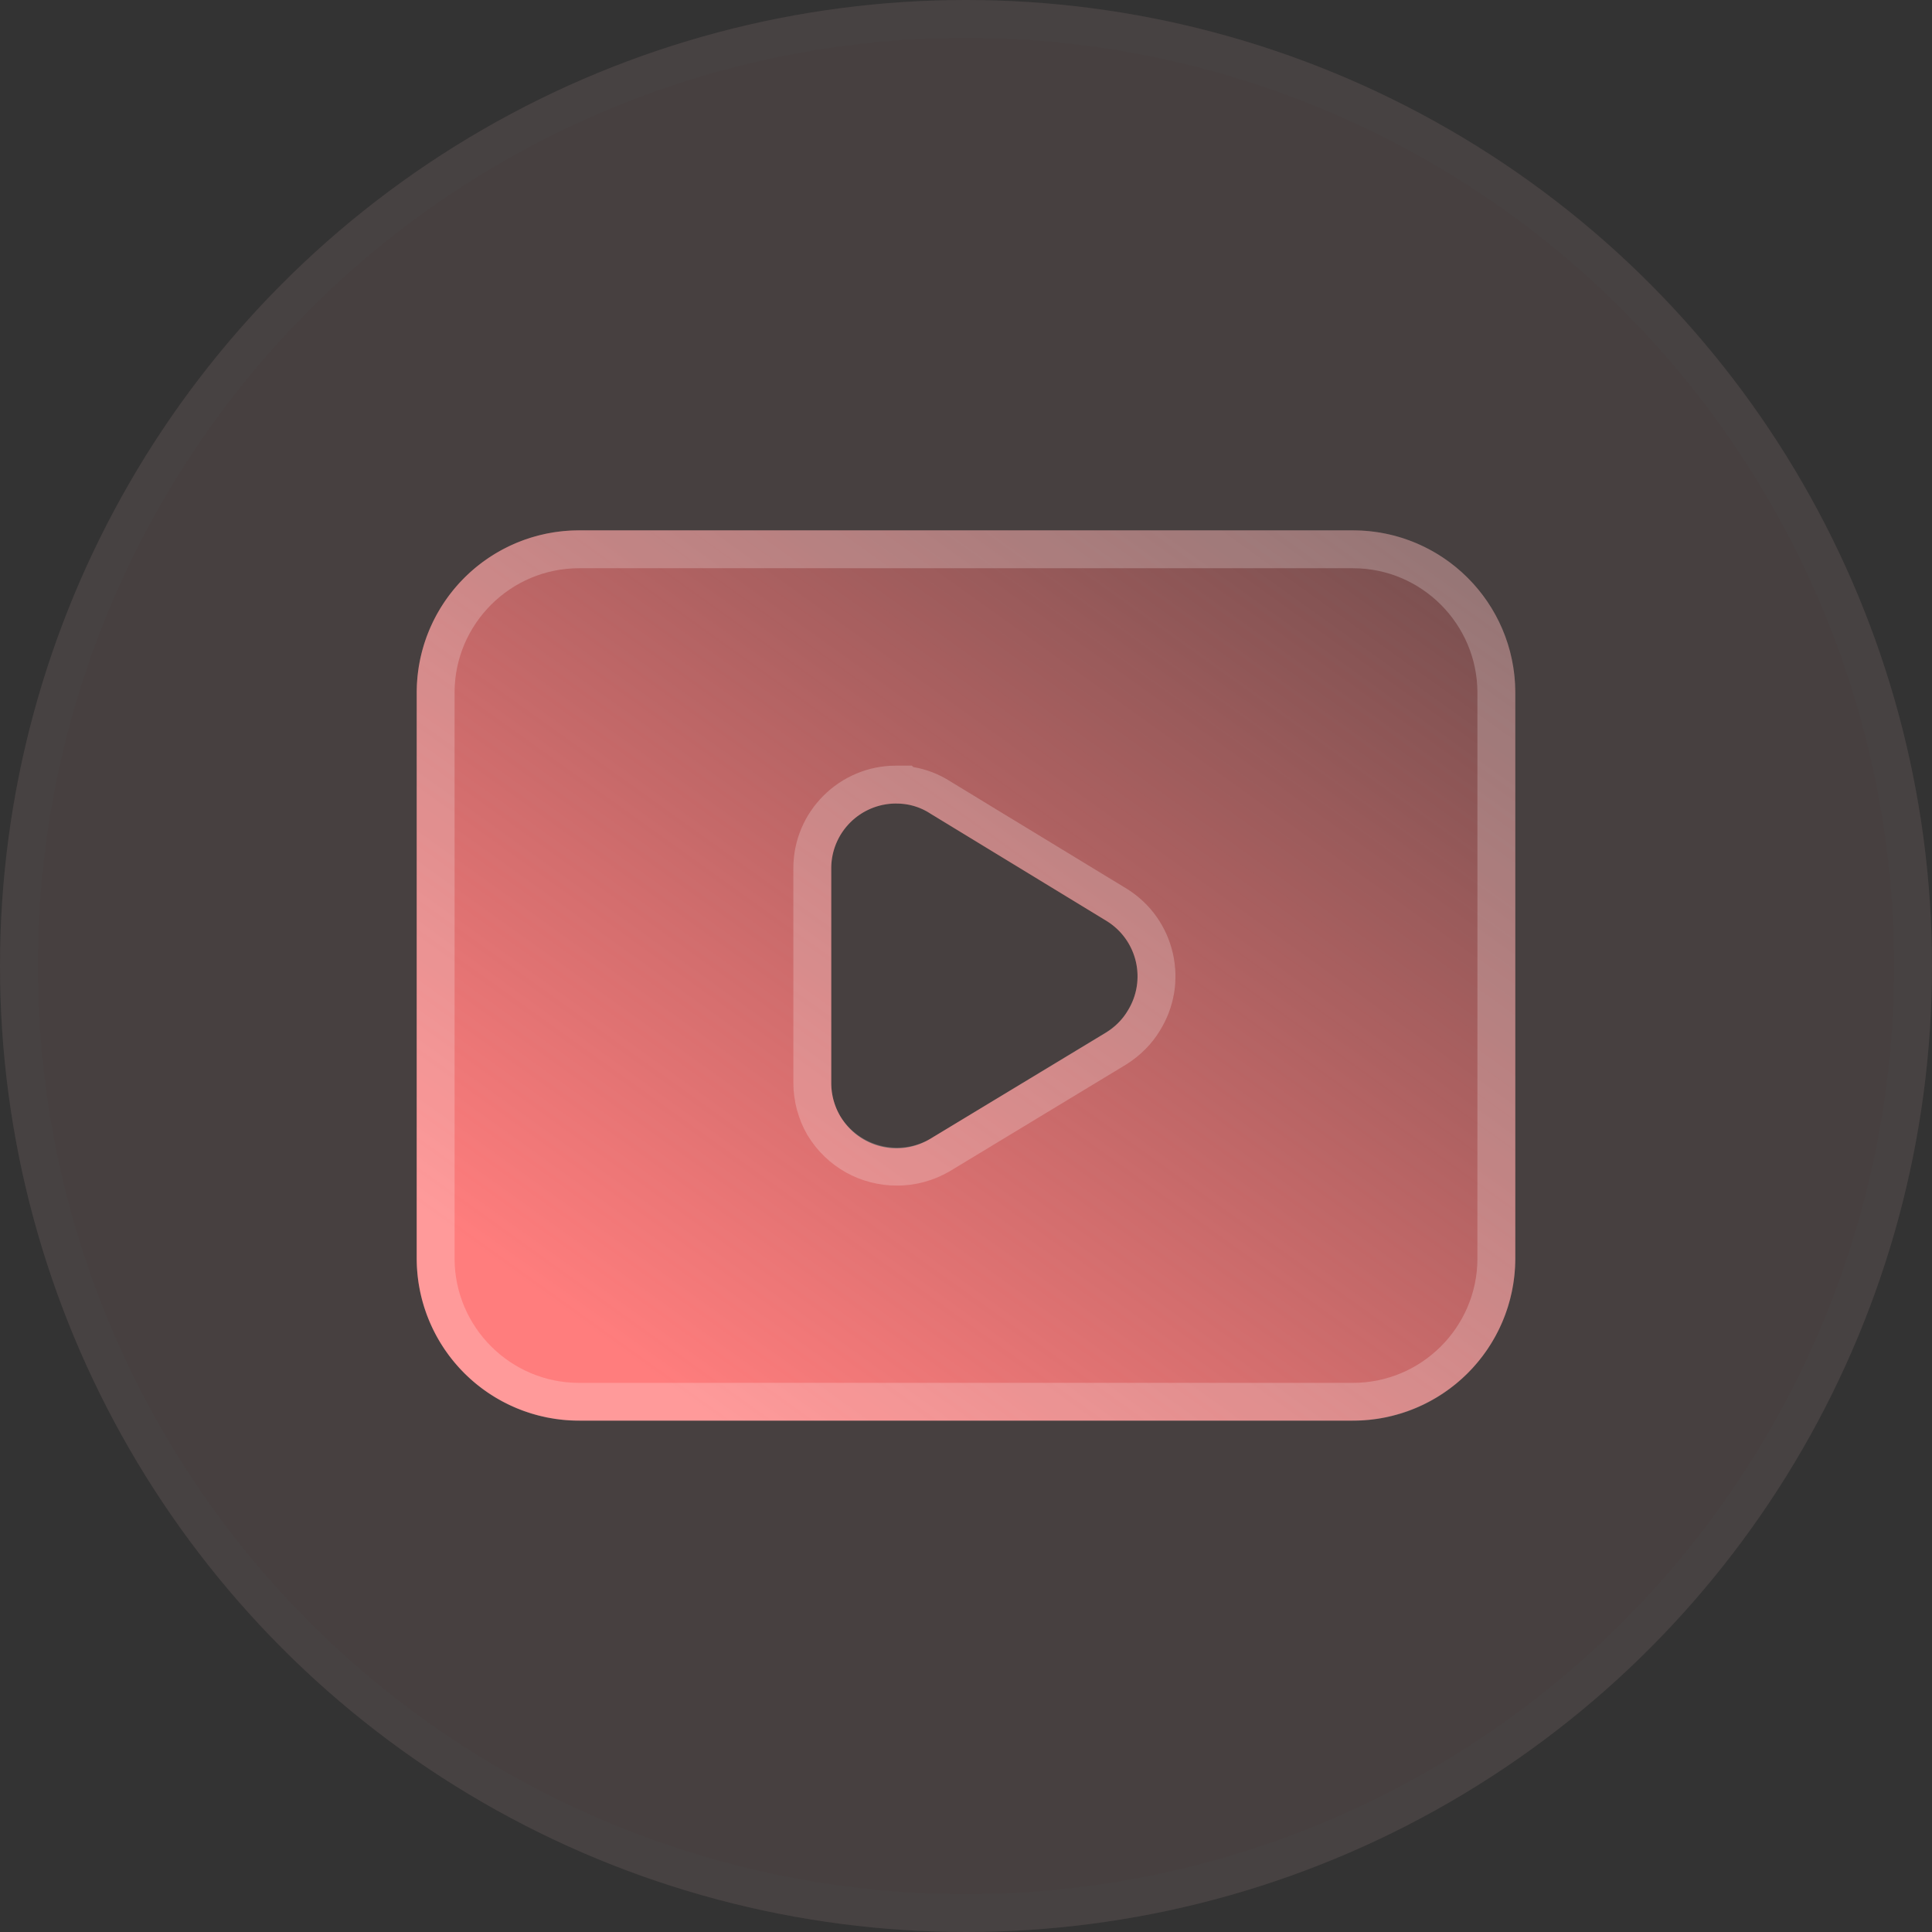 <svg xmlns="http://www.w3.org/2000/svg" xmlns:xlink="http://www.w3.org/1999/xlink" width="51" height="51" viewBox="0 0 51 51">
  <rect x="0" y="0" width="51" height="51" fill="#333333" stroke="none"/>
  <defs>
    <linearGradient id="linear-gradient" x1="0.926" x2="0.141" y2="0.885" gradientUnits="objectBoundingBox">
      <stop offset="0" stop-color="#ff7a7a" stop-opacity="0.259"/>
      <stop offset="1" stop-color="#ff7d7d"/>
    </linearGradient>
  </defs>
  <g id="组_654" data-name="组 654" transform="translate(-842 -3123)">
    <g id="椭圆_2107" data-name="椭圆 2107" transform="translate(842 3123)" fill="#ffb9b9" stroke="rgba(255,255,255,0.22)" stroke-width="1" opacity="0.1">
      <circle cx="25.5" cy="25.5" r="25.5" stroke="none"/>
      <circle cx="25.5" cy="25.5" r="25" fill="none"/>
    </g>
    <g id="路径_155296" data-name="路径 155296" transform="translate(853 3137)" fill="url(#linear-gradient)">
      <path d="M24.7,0A4.285,4.285,0,0,1,29,4.274V19.232A4.285,4.285,0,0,1,24.7,23.5H4.3A4.285,4.285,0,0,1,0,19.232V4.272A4.285,4.285,0,0,1,4.3,0H24.7ZM12.654,7.211a1.711,1.711,0,0,0-1.711,1.7V14.59A1.721,1.721,0,0,0,13.56,16.06l4.633-2.8a1.7,1.7,0,0,0,.57-.568,1.718,1.718,0,0,0-.538-2.371L13.561,7.478a1.62,1.62,0,0,0-.906-.266Z" stroke="none"/>
      <path d="M 24.716 1 L 24.703 1 L 4.285 1 C 2.479 1 1.005 2.469 1 4.272 L 1 19.229 C 1.005 21.035 2.478 22.504 4.284 22.504 L 4.297 22.504 L 24.716 22.504 C 26.522 22.504 27.995 21.035 28 19.232 L 28 4.276 C 27.995 2.47 26.522 1 24.716 1 M 13.107 6.248 C 13.457 6.307 13.792 6.437 14.094 6.632 L 18.758 9.47 C 19.373 9.857 19.8 10.461 19.961 11.169 C 20.12 11.873 19.998 12.596 19.617 13.208 C 19.406 13.56 19.098 13.869 18.723 14.103 L 18.71 14.111 L 14.06 16.925 C 13.64 17.168 13.162 17.297 12.679 17.297 C 11.712 17.297 10.832 16.805 10.326 15.982 L 10.313 15.961 C 10.074 15.551 9.943 15.064 9.943 14.59 L 9.943 8.915 C 9.943 7.424 11.159 6.211 12.654 6.211 L 13.07 6.211 L 13.107 6.248 M 24.716 -0 C 27.077 -0 28.994 1.911 29 4.274 L 29 19.232 C 28.993 21.598 27.07 23.511 24.703 23.504 L 4.297 23.504 C 1.93 23.511 0.007 21.598 1.9073486328125e-06 19.232 L 1.9073486328125e-06 4.272 C 0.007 1.906 1.93 -0.006 4.297 -0 L 24.703 -0 L 24.703 -0 C 24.707 -0 24.711 -0 24.716 -0 Z M 12.655 7.212 L 12.654 7.211 C 11.711 7.211 10.943 7.977 10.943 8.915 L 10.943 14.59 C 10.943 14.894 11.027 15.201 11.177 15.458 C 11.681 16.276 12.738 16.535 13.56 16.06 L 18.193 13.255 C 18.434 13.104 18.631 12.911 18.763 12.687 C 19.27 11.884 19.029 10.822 18.225 10.317 L 13.561 7.478 C 13.292 7.301 12.977 7.209 12.655 7.212 Z" stroke="none" fill="rgba(255,255,255,0.22)"/>
    </g>
  </g>
</svg>
